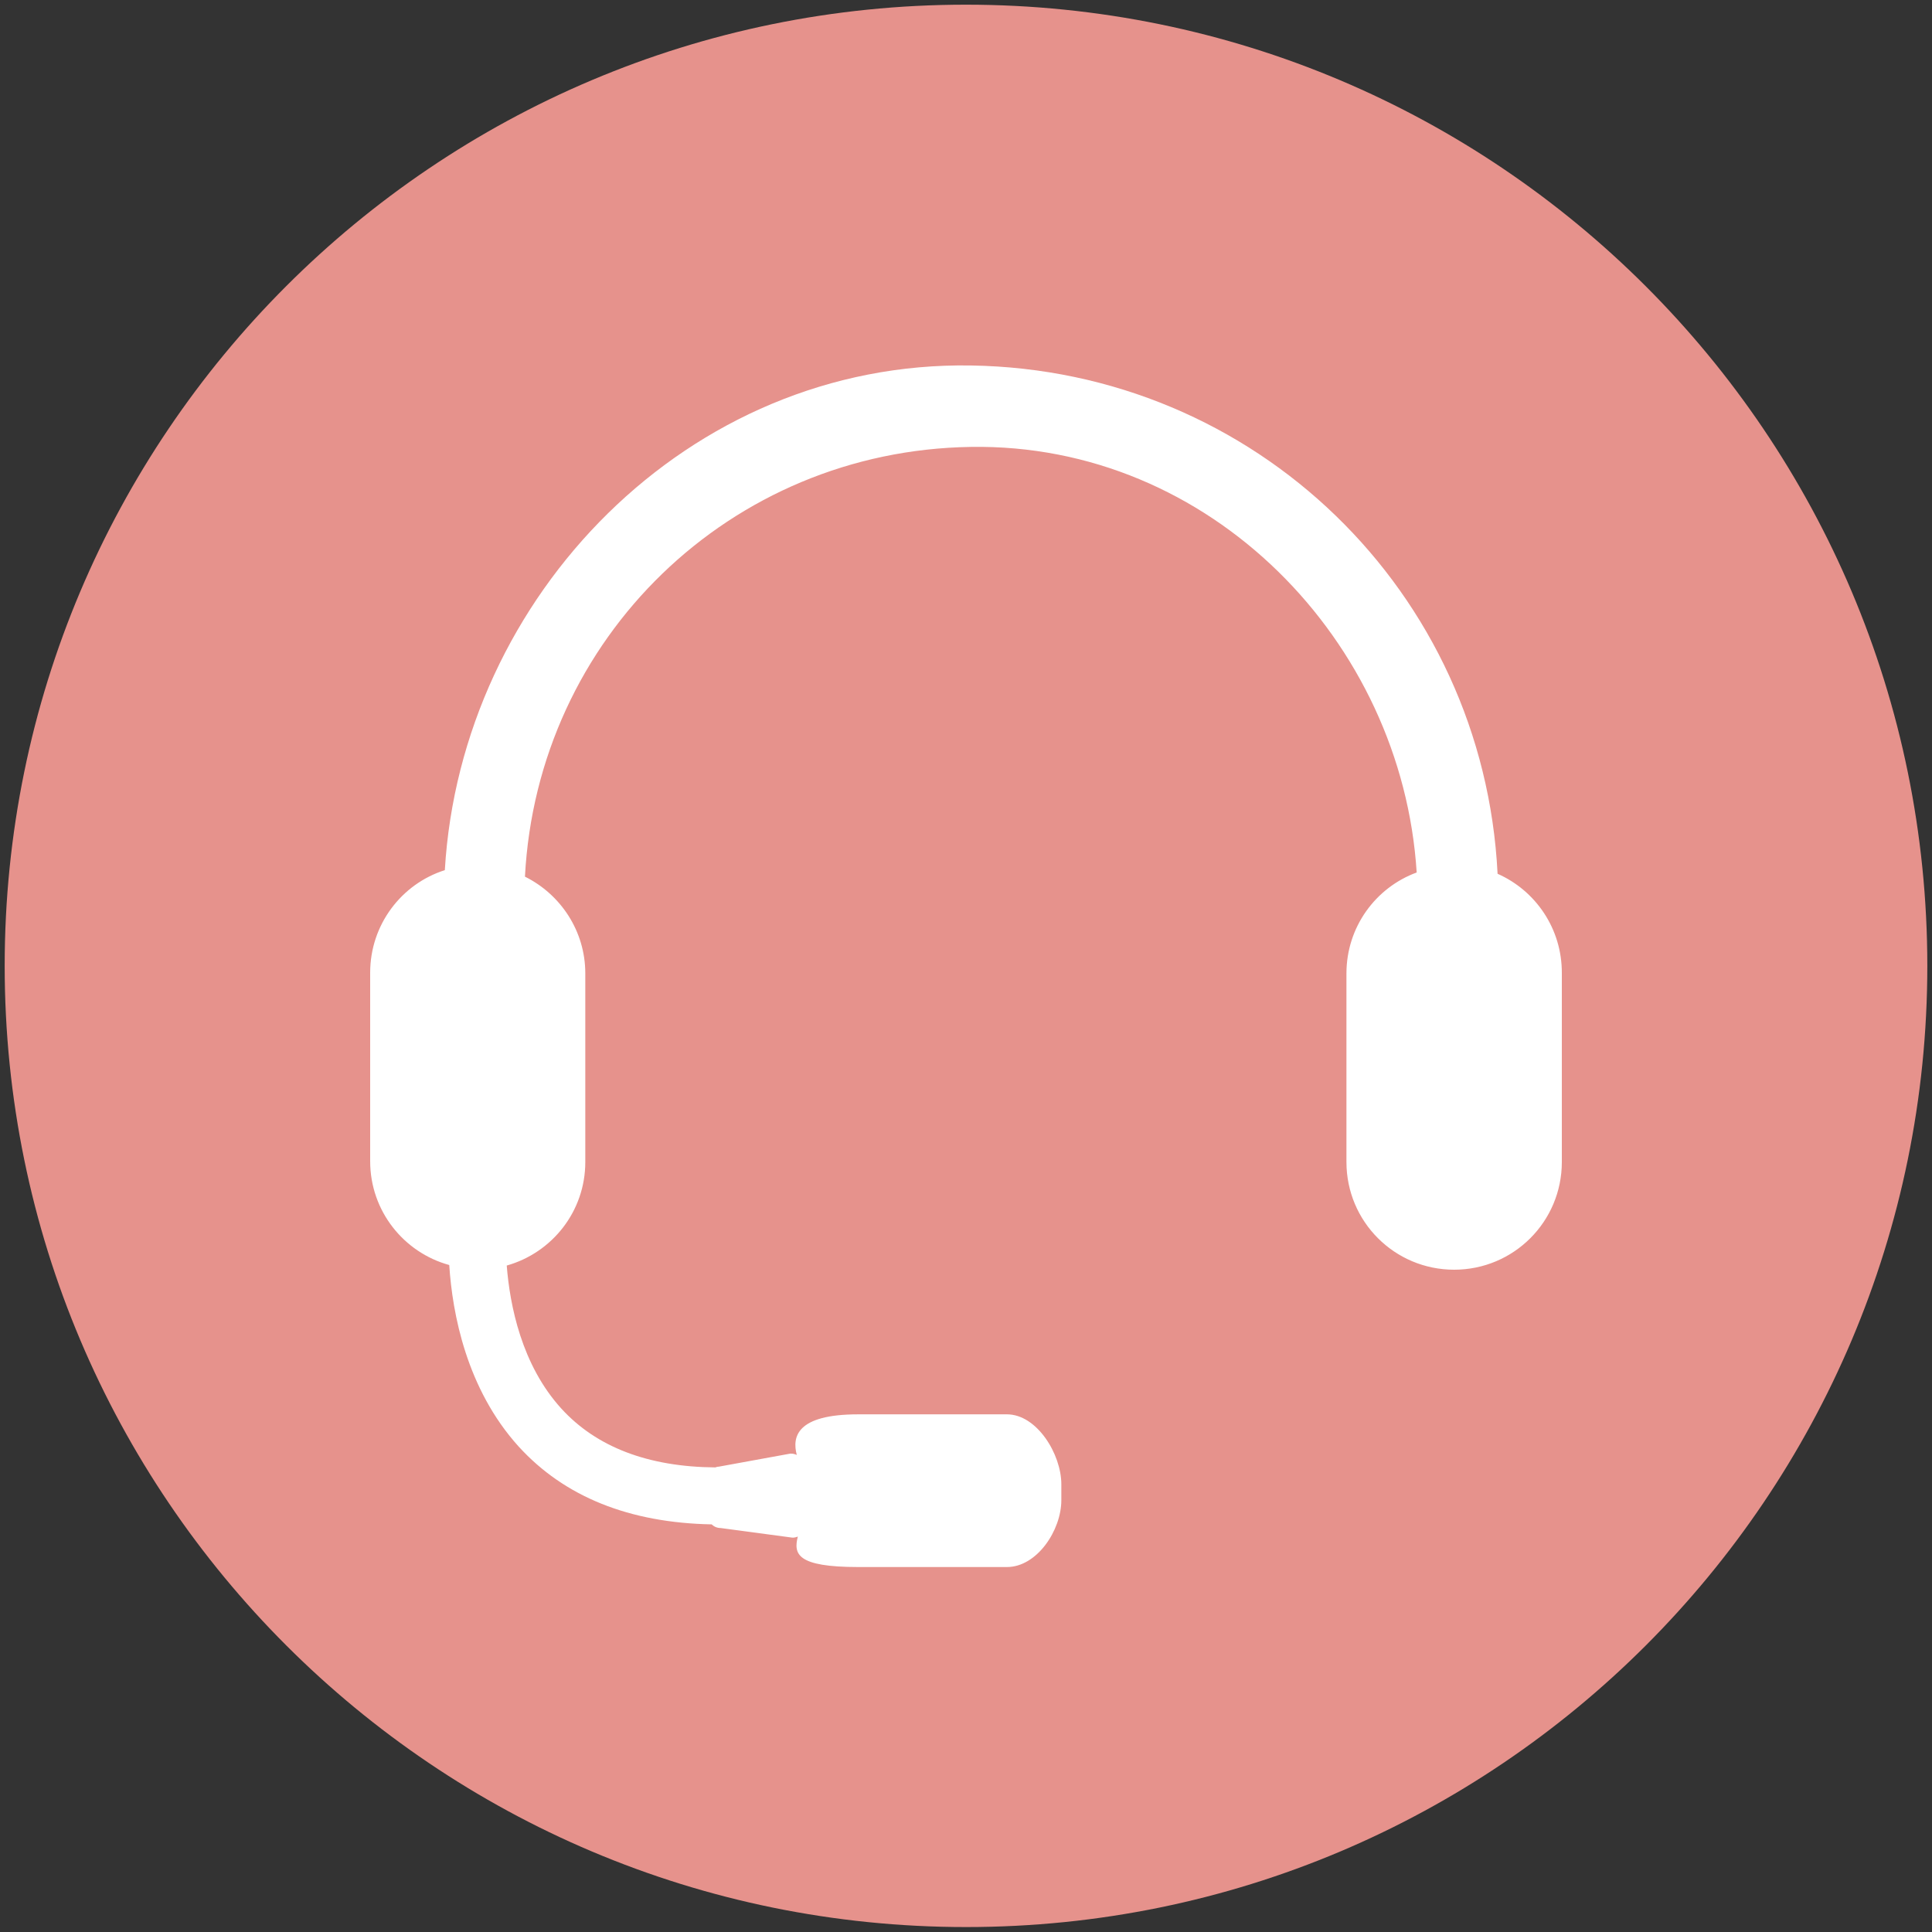 <?xml version="1.0" encoding="UTF-8"?> <!-- Generator: Adobe Illustrator 24.0.1, SVG Export Plug-In . SVG Version: 6.00 Build 0) --> <svg xmlns="http://www.w3.org/2000/svg" xmlns:xlink="http://www.w3.org/1999/xlink" id="Lager_1" x="0px" y="0px" viewBox="0 0 74.27 74.27" style="enable-background:new 0 0 74.27 74.27;" xml:space="preserve"><rect x="0" y="0" width="74.27" height="74.27" fill="#333333" stroke="none"/> <style type="text/css"> .st0{fill:#E6928C;} .st1{fill:#FFFFFF;} </style> <g> <path class="st0" d="M74.09,37.13c0,20.41-16.55,36.95-36.95,36.95S0.18,57.54,0.18,37.13S16.72,0.18,37.13,0.18 S74.09,16.72,74.09,37.13"></path> <path class="st1" d="M57.57,33.59c-0.54-10.83-9.31-19.37-20.24-19.54c-10.87-0.18-19.61,8.87-20.23,19.4 c-1.67,0.53-2.87,2.1-2.87,3.94v7.25c0,1.91,1.29,3.51,3.04,3.99c0.12,1.86,0.66,4.76,2.67,6.98c1.76,1.93,4.25,2.93,7.42,2.99 c0.09,0.09,0.21,0.14,0.34,0.14l2.76,0.37c0,0,0.01,0,0.01,0l0.01,0c0.07,0,0.13-0.02,0.19-0.04c-0.17,0.67-0.04,1.17,2.32,1.17 h5.72c1.15,0,2.09-1.41,2.09-2.57v-0.61c0-1.16-0.94-2.69-2.09-2.69h-5.72c-2.39,0-2.54,0.88-2.36,1.56 c-0.07-0.03-0.14-0.05-0.22-0.05l-0.01,0c-0.01,0-0.01,0-0.02,0l-2.74,0.5c-0.05,0-0.09,0.01-0.14,0.03 c-2.58-0.02-4.57-0.78-5.92-2.26c-1.53-1.68-1.98-3.97-2.1-5.5c1.74-0.49,3.02-2.08,3.02-3.98v-7.25c0-1.63-0.95-3.04-2.32-3.72 c0.48-9.17,7.89-16.38,17.14-16.52c9.2-0.15,16.58,7.46,17.14,16.36c-1.58,0.58-2.7,2.1-2.7,3.88v7.25c0,2.29,1.85,4.14,4.14,4.14 c2.29,0,4.14-1.85,4.14-4.14v-7.25C60.05,35.69,59.02,34.23,57.57,33.59"></path> </g> </svg> 